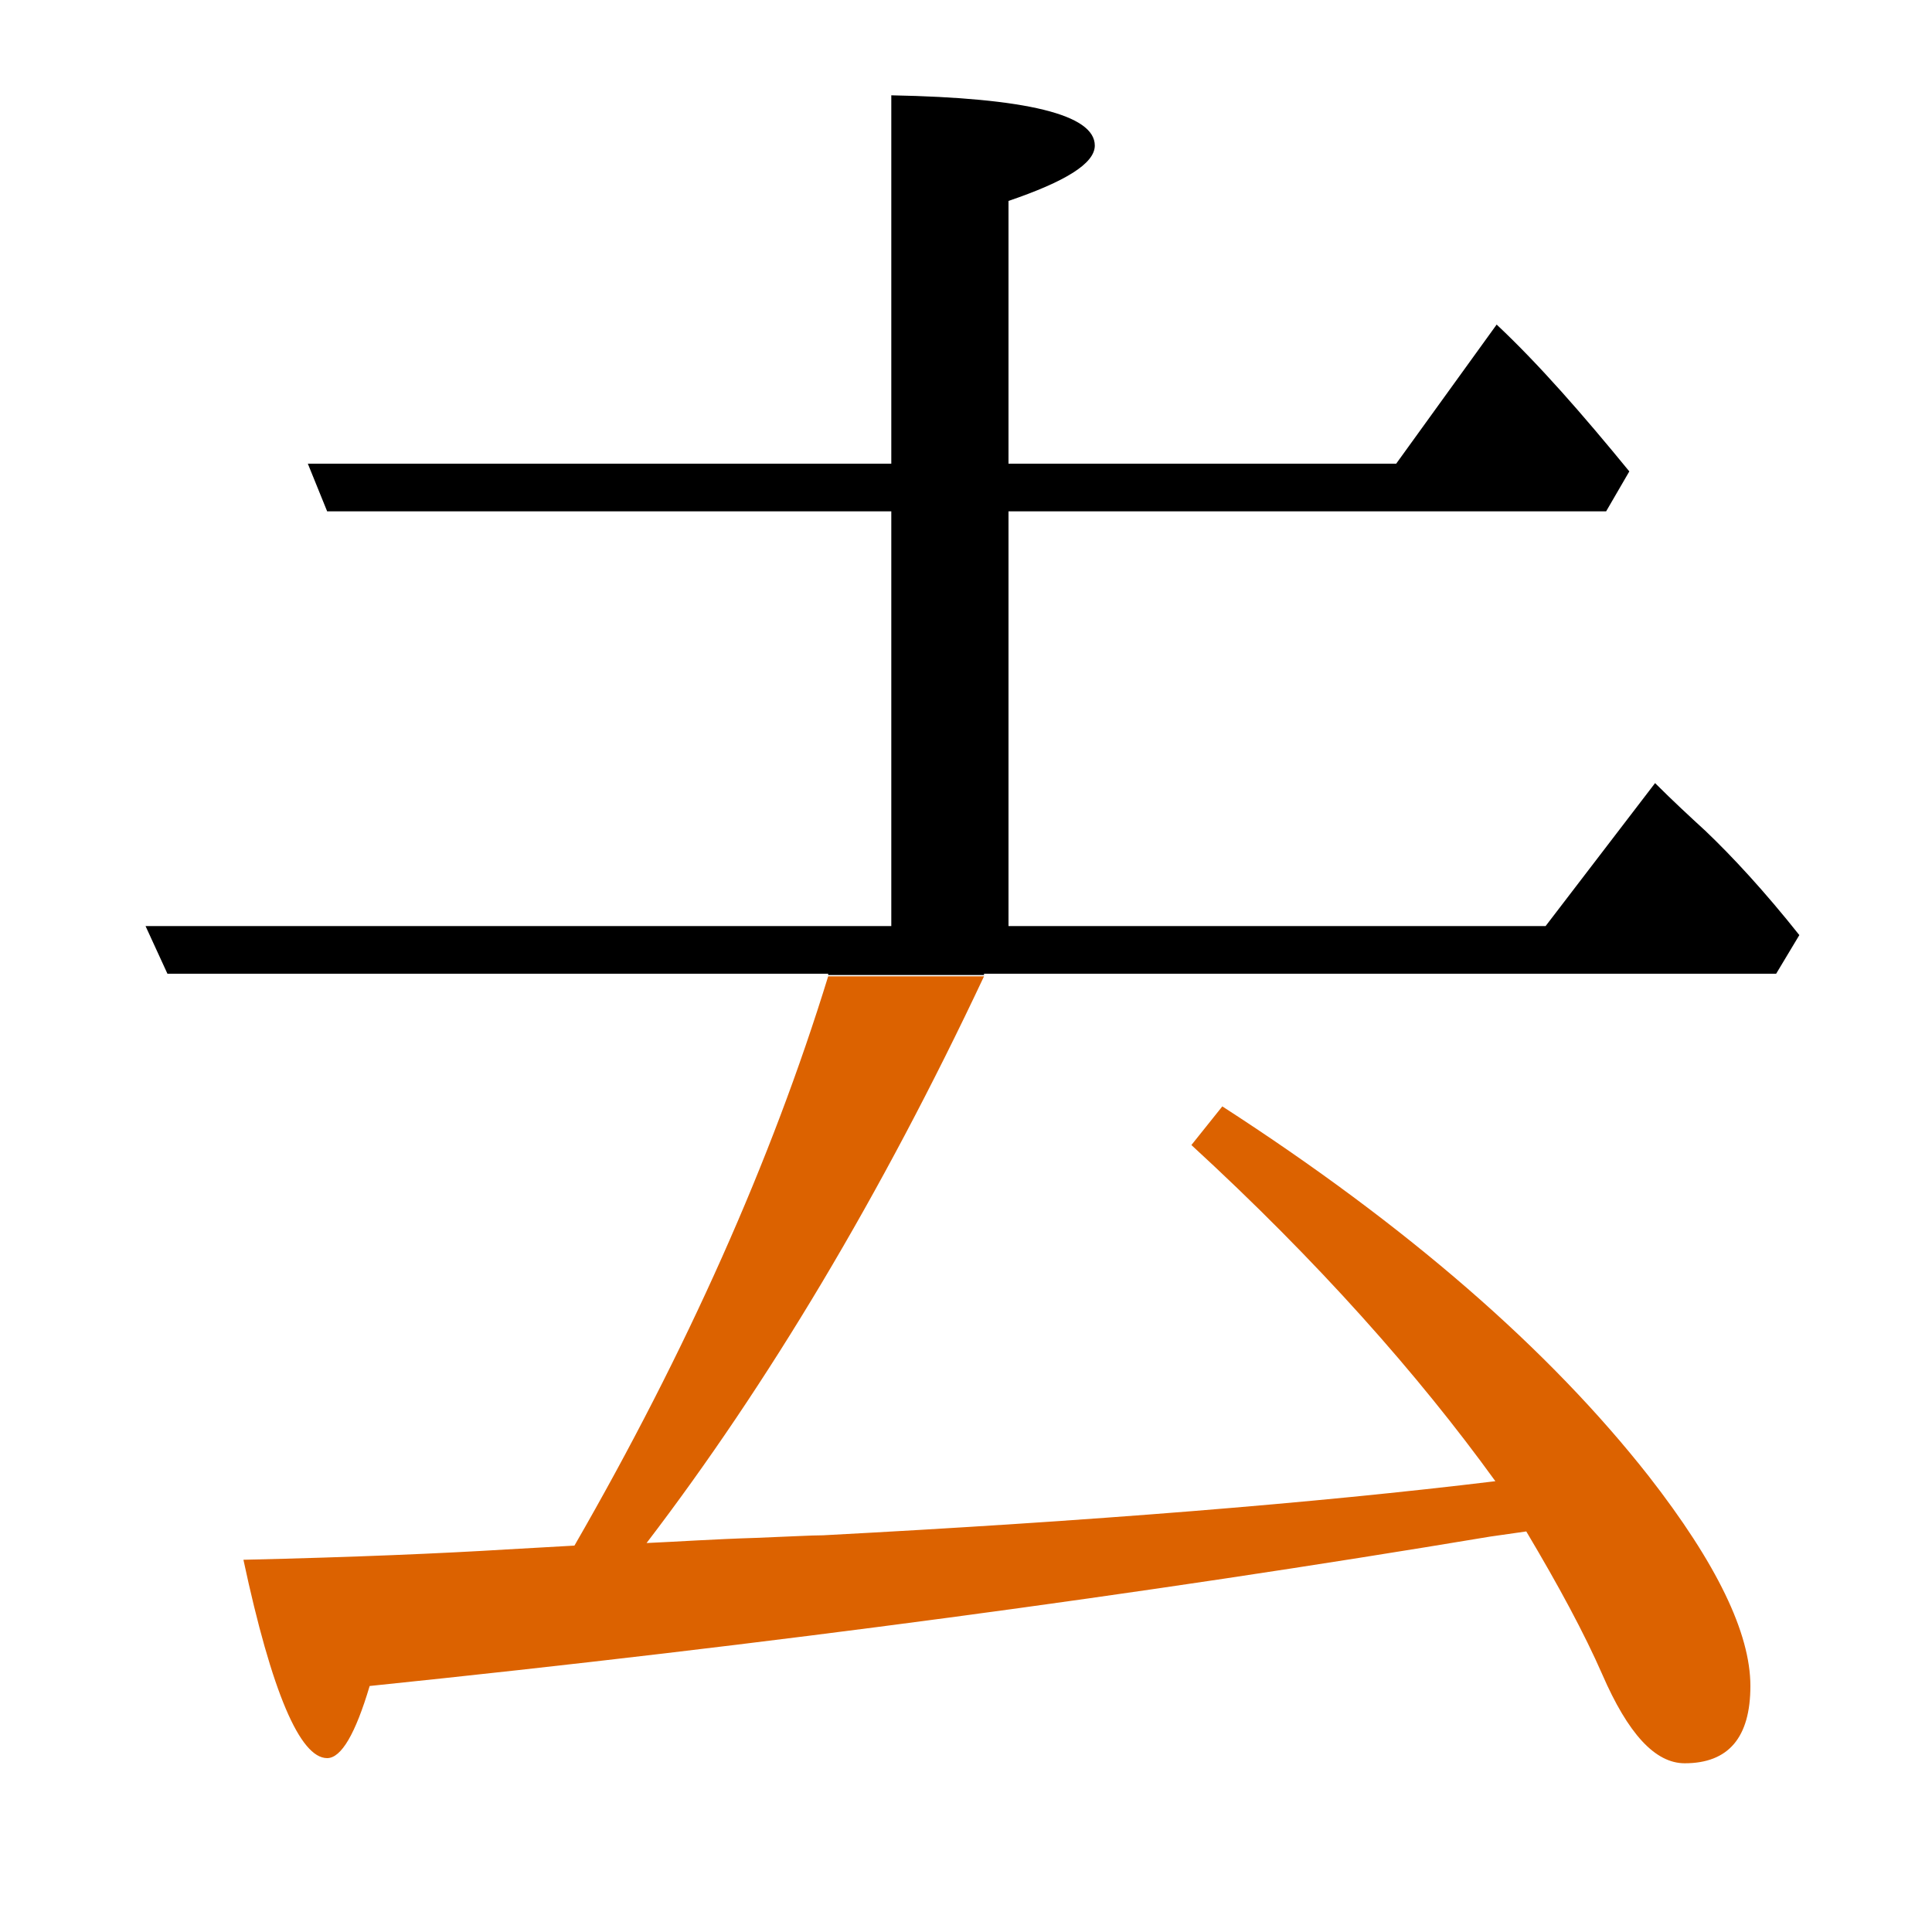 <?xml version="1.0" encoding="utf-8"?>
<!-- Generator: Adobe Illustrator 19.0.0, SVG Export Plug-In . SVG Version: 6.00 Build 0)  -->
<svg version="1.1" id="圖層_1" xmlns="http://www.w3.org/2000/svg" xmlns:xlink="http://www.w3.org/1999/xlink" x="0px" y="0px"
	 viewBox="45 -33.8 150 150" style="enable-background:new 45 -33.8 150 150;" xml:space="preserve">
<style type="text/css">
	.st0{enable-background:new    ;}
	.st1{fill:#DC6200;}
</style>
<g class="st0">
	<path class="st1" d="M89.6,86.2l-5.3,0.3c-4.9,0.3-11.7,0.6-20.4,0.8c2.2,10.3,4.4,15.4,6.5,15.4c1.1,0,2.2-1.9,3.3-5.6
		c31-3.2,60-7.1,87-11.6l2.8-0.4c2.5,4.2,4.5,7.9,5.9,11.1c2,4.6,4.1,6.9,6.4,6.9c3.4,0,5.1-2,5.1-6c0-4.1-2.6-9.5-7.9-16.3
		c-7.7-9.8-18.7-19.4-33.1-28.7l-2.4,3c9.8,9,17.6,17.8,23.6,26.1c-14,1.7-31.4,3.1-52.2,4.2c-0.9,0-2.6,0.1-5.2,0.2
		c-3.3,0.1-6.2,0.3-8.5,0.4c9.4-12.3,18.2-27,26.2-44h-12.1C104.9,56.3,98.3,71.1,89.6,86.2z"/>
	<path d="M182.9,41.8l1.8-3c-2.7-3.4-5.2-6.1-7.3-8.1c-1.2-1.1-2.5-2.3-3.9-3.7L165,38.1h-41.7V5.9h46.4l1.8-3.1
		c-3.6-4.4-7-8.3-10.3-11.4l-7.8,10.8h-30.1v-20.4c4.4-1.5,6.7-2.9,6.7-4.3c0-2.4-5.3-3.7-15.8-3.9V2.2H68.9l1.5,3.7h43.8v32.2H56.3
		l1.7,3.7h51.3c0,0,0,0.1,0,0.1h12.1c0,0,0-0.1,0-0.1H182.9z"/>
</g>
</svg>
